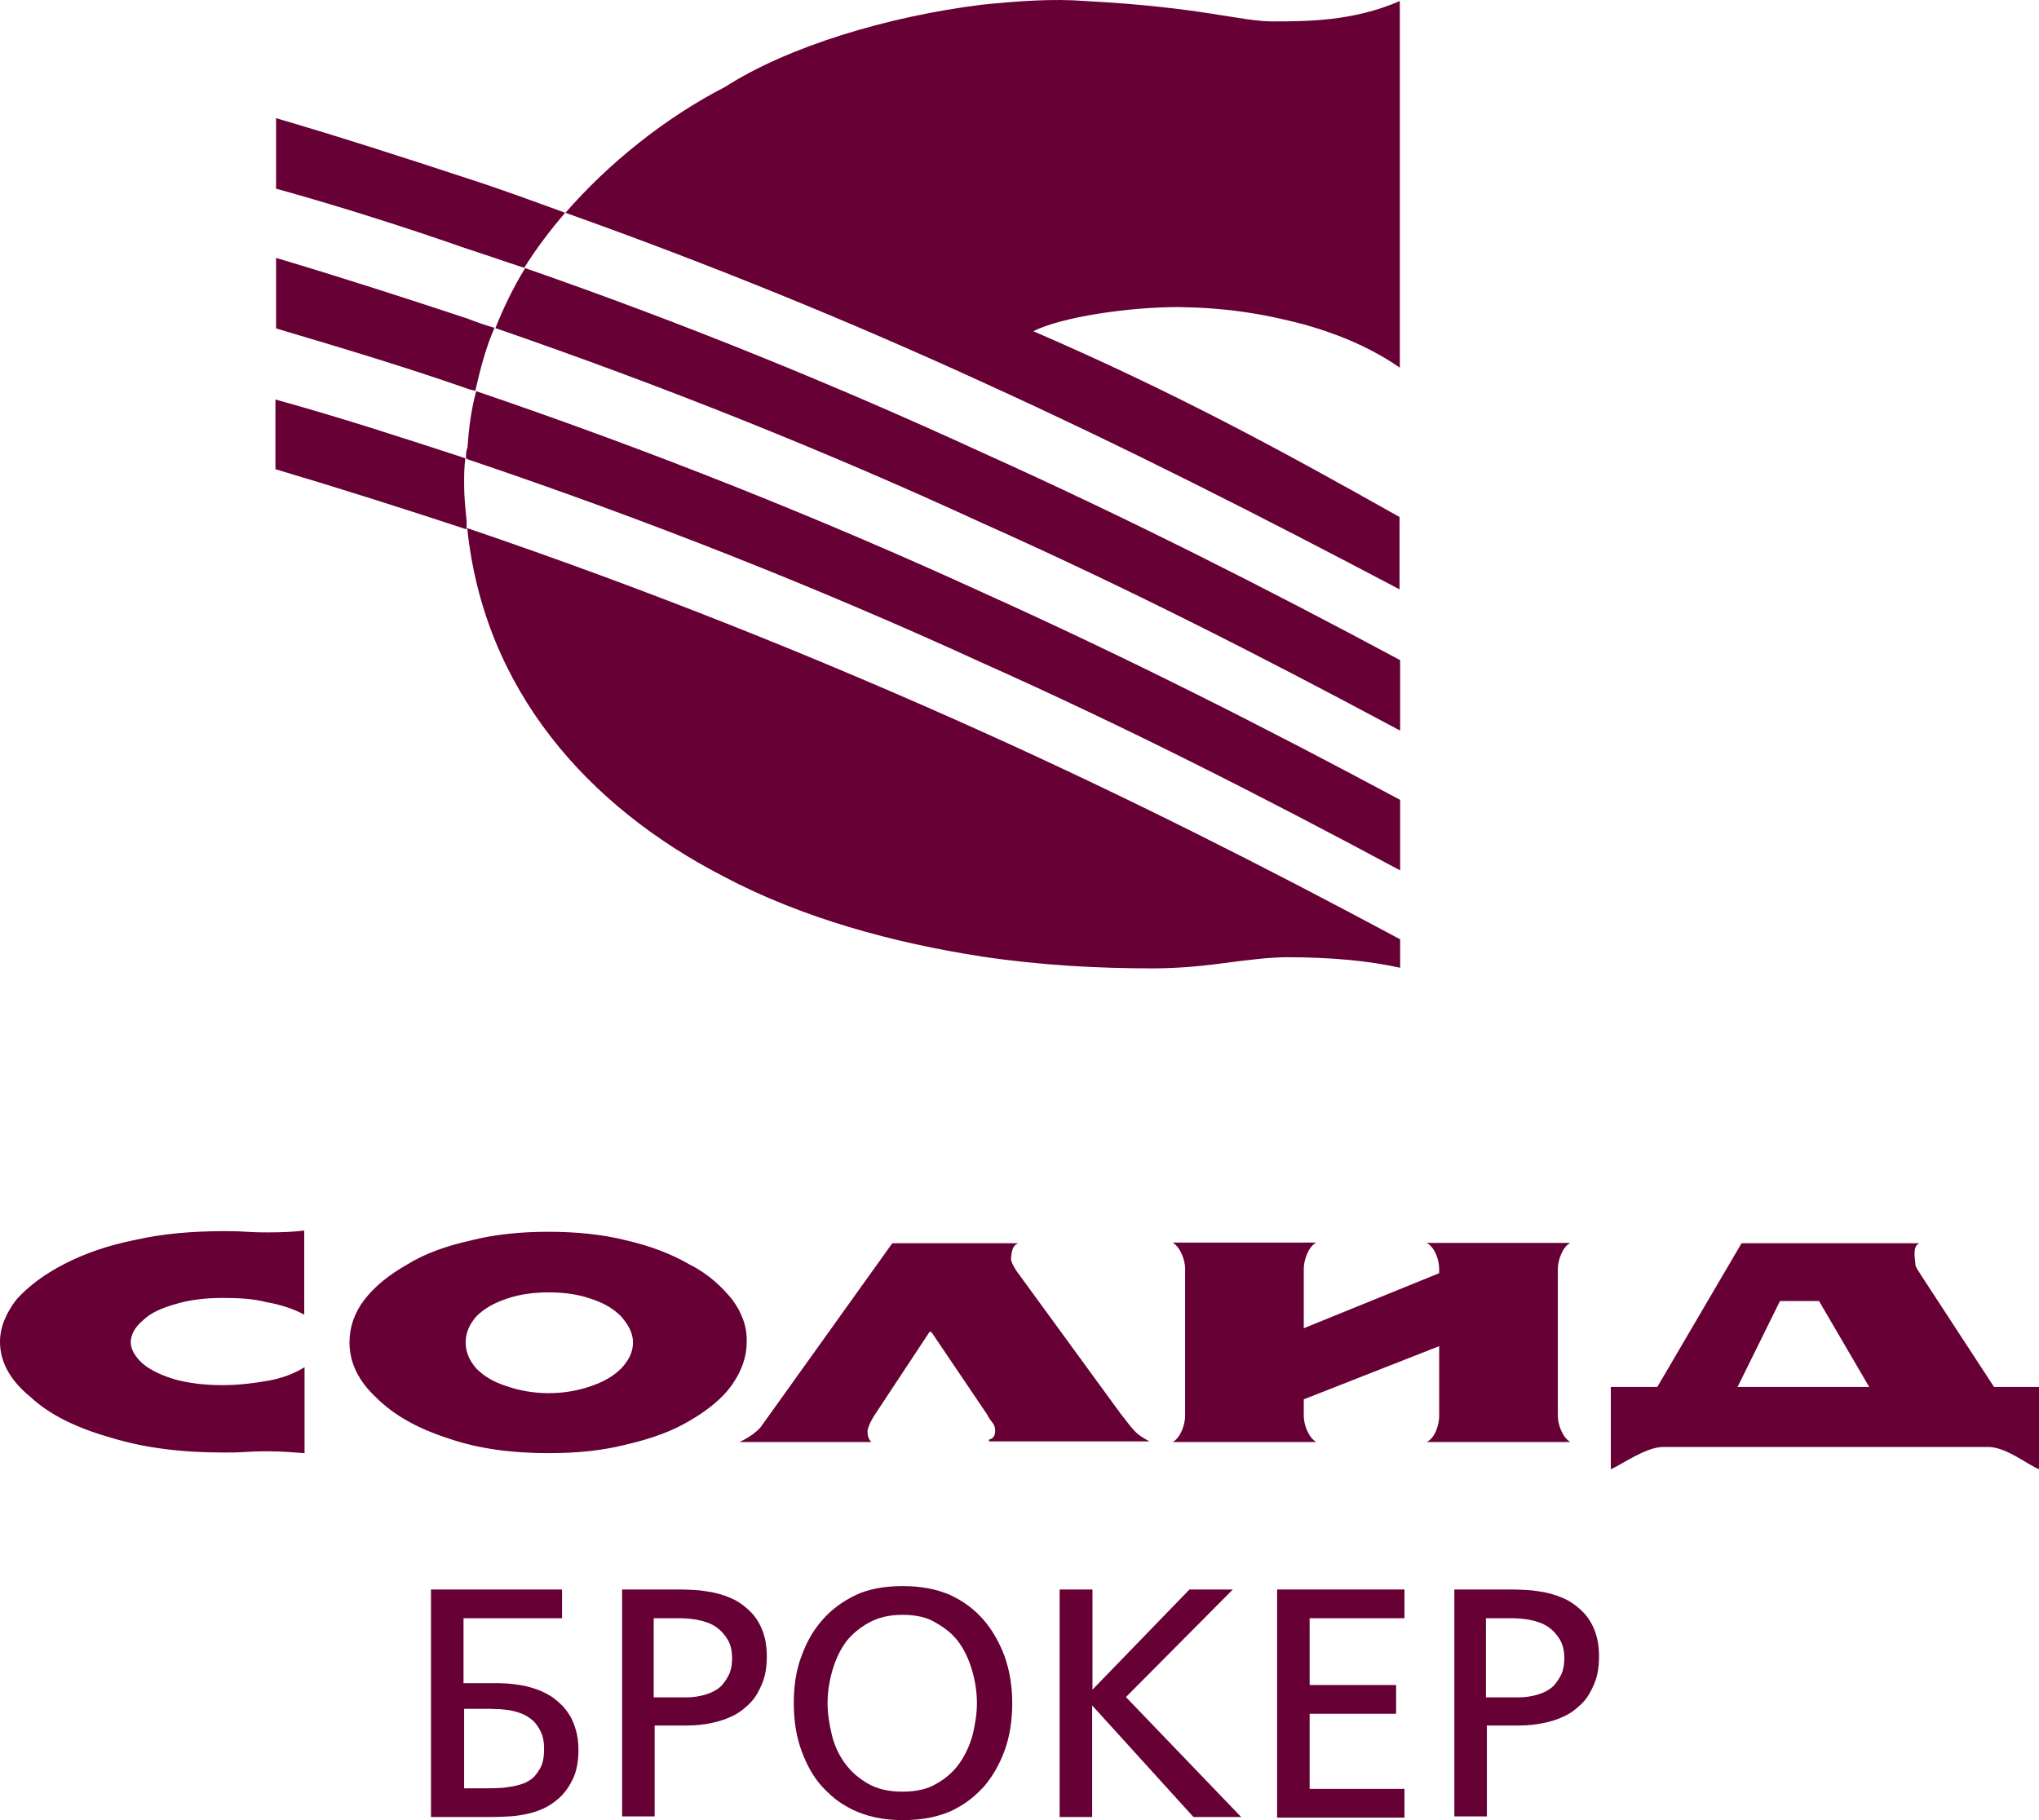 <svg width="112" height="100" viewBox="0 0 112 100" fill="none" xmlns="http://www.w3.org/2000/svg">
<path d="M23.673 87.329H30.872V88.908H25.46V92.475H27.094C27.315 92.475 27.553 92.475 27.825 92.492C28.098 92.509 28.37 92.543 28.659 92.594C28.949 92.645 29.238 92.73 29.527 92.832C29.817 92.934 30.089 93.087 30.361 93.257C30.514 93.376 30.685 93.511 30.855 93.681C31.025 93.851 31.178 94.055 31.314 94.276C31.45 94.514 31.552 94.768 31.638 95.074C31.723 95.38 31.774 95.72 31.774 96.127C31.774 96.824 31.655 97.384 31.433 97.809C31.212 98.251 30.957 98.573 30.685 98.811C30.429 99.032 30.157 99.219 29.868 99.355C29.578 99.49 29.272 99.592 28.949 99.66C28.625 99.728 28.302 99.779 27.979 99.796C27.655 99.813 27.332 99.83 27.009 99.83H23.673V87.329ZM25.477 98.251H26.821C27.009 98.251 27.196 98.251 27.4 98.234C27.604 98.234 27.825 98.2 28.047 98.165C28.268 98.132 28.472 98.081 28.676 98.013C28.881 97.945 29.068 97.843 29.238 97.707C29.374 97.605 29.51 97.418 29.663 97.163C29.817 96.909 29.885 96.552 29.885 96.093C29.885 95.669 29.817 95.346 29.68 95.091C29.544 94.836 29.408 94.649 29.255 94.514C29.068 94.361 28.881 94.242 28.676 94.157C28.472 94.072 28.251 94.021 28.047 93.97C27.825 93.936 27.621 93.919 27.417 93.902C27.213 93.902 27.026 93.885 26.872 93.885H25.494V98.251H25.477Z" fill="#660035"/>
<path d="M34.155 87.329H37.423C37.661 87.329 37.933 87.346 38.223 87.362C38.512 87.379 38.818 87.43 39.125 87.481C39.431 87.549 39.737 87.634 40.027 87.753C40.333 87.872 40.605 88.025 40.861 88.229C41.014 88.348 41.167 88.484 41.32 88.653C41.473 88.823 41.609 89.01 41.729 89.248C41.848 89.469 41.95 89.74 42.018 90.029C42.086 90.318 42.12 90.658 42.12 91.014C42.12 91.592 42.035 92.085 41.865 92.492C41.695 92.9 41.507 93.24 41.269 93.494C41.15 93.63 40.997 93.766 40.81 93.919C40.622 94.072 40.384 94.225 40.095 94.344C39.806 94.48 39.465 94.582 39.074 94.666C38.682 94.751 38.223 94.802 37.712 94.802H35.959V99.796H34.172V87.329H34.155ZM35.942 93.257H37.712C38.053 93.257 38.41 93.206 38.75 93.104C39.091 93.002 39.38 92.849 39.601 92.645C39.737 92.509 39.874 92.322 40.01 92.068C40.146 91.813 40.214 91.49 40.214 91.116C40.214 90.692 40.129 90.335 39.959 90.063C39.788 89.791 39.601 89.588 39.397 89.435C39.227 89.316 39.057 89.214 38.852 89.146C38.665 89.078 38.478 89.027 38.291 88.993C38.104 88.959 37.95 88.942 37.797 88.925C37.644 88.925 37.525 88.908 37.423 88.908H35.908V93.257H35.942Z" fill="#660035"/>
<path d="M49.576 87.142C50.597 87.142 51.465 87.311 52.197 87.634C52.929 87.974 53.541 88.433 54.052 89.027C54.511 89.571 54.886 90.216 55.175 90.981C55.447 91.745 55.601 92.611 55.601 93.562C55.601 94.531 55.465 95.414 55.175 96.195C54.886 96.977 54.511 97.605 54.069 98.132C53.865 98.352 53.627 98.59 53.354 98.811C53.082 99.032 52.759 99.236 52.401 99.422C52.044 99.609 51.618 99.745 51.159 99.847C50.699 99.949 50.172 100 49.61 100C49.032 100 48.521 99.949 48.061 99.847C47.602 99.745 47.176 99.592 46.819 99.422C46.462 99.236 46.138 99.049 45.849 98.811C45.577 98.59 45.338 98.352 45.134 98.132C44.675 97.622 44.317 96.977 44.028 96.195C43.739 95.414 43.602 94.547 43.602 93.562C43.602 92.594 43.739 91.728 44.028 90.981C44.3 90.216 44.675 89.571 45.151 89.027C45.662 88.433 46.291 87.974 47.006 87.634C47.687 87.311 48.555 87.142 49.576 87.142ZM49.576 88.721C48.844 88.721 48.215 88.874 47.704 89.163C47.194 89.452 46.802 89.791 46.513 90.148C46.189 90.573 45.934 91.082 45.747 91.694C45.56 92.305 45.458 92.934 45.458 93.579C45.458 94.123 45.543 94.7 45.696 95.329C45.849 95.957 46.121 96.518 46.513 97.01C46.819 97.401 47.227 97.741 47.704 98.013C48.198 98.284 48.81 98.437 49.559 98.437C50.308 98.437 50.938 98.301 51.414 98.013C51.908 97.741 52.299 97.401 52.605 97.01C52.98 96.518 53.252 95.94 53.422 95.329C53.575 94.7 53.661 94.123 53.661 93.579C53.661 92.934 53.559 92.305 53.371 91.694C53.184 91.082 52.929 90.573 52.605 90.148C52.316 89.775 51.925 89.452 51.414 89.163C50.938 88.857 50.308 88.721 49.576 88.721Z" fill="#660035"/>
<path d="M58.221 87.329H60.008V92.832L65.335 87.329H67.718L61.846 93.24L68.177 99.83H65.556L59.991 93.698V99.83H58.204V87.329H58.221Z" fill="#660035"/>
<path d="M70.15 87.329H77.145V88.908H71.937V92.577H76.686V94.157H71.937V98.284H77.145V99.864H70.15V87.329Z" fill="#660035"/>
<path d="M79.868 87.329H83.136C83.374 87.329 83.646 87.346 83.936 87.362C84.225 87.379 84.531 87.43 84.838 87.481C85.144 87.549 85.45 87.634 85.74 87.753C86.046 87.872 86.318 88.025 86.573 88.229C86.727 88.348 86.88 88.484 87.033 88.653C87.186 88.823 87.322 89.01 87.442 89.248C87.561 89.469 87.663 89.74 87.731 90.029C87.799 90.318 87.833 90.658 87.833 91.014C87.833 91.592 87.748 92.085 87.578 92.492C87.407 92.9 87.22 93.24 86.982 93.494C86.863 93.63 86.71 93.766 86.522 93.919C86.335 94.072 86.097 94.225 85.808 94.344C85.518 94.48 85.178 94.582 84.787 94.666C84.378 94.751 83.936 94.802 83.425 94.802H81.672V99.796H79.885V87.329H79.868ZM81.655 93.257H83.425C83.765 93.257 84.123 93.206 84.463 93.104C84.804 93.002 85.093 92.849 85.314 92.645C85.45 92.509 85.586 92.322 85.723 92.068C85.859 91.813 85.927 91.49 85.927 91.116C85.927 90.692 85.842 90.335 85.671 90.063C85.501 89.791 85.314 89.588 85.11 89.435C84.94 89.316 84.769 89.214 84.565 89.146C84.378 89.078 84.191 89.027 84.004 88.993C83.817 88.959 83.663 88.942 83.51 88.925C83.357 88.925 83.238 88.908 83.136 88.908H81.621V93.257H81.655Z" fill="#660035"/>
<path d="M71.615 17.822C73.079 18.23 75.087 18.943 76.891 20.2V0.055C74.338 1.176 71.751 1.176 69.896 1.176C68.126 1.176 66.016 0.394 59.6 0.055C57.83 -0.081 55.924 0.055 53.932 0.259C48.725 0.904 43.262 2.569 39.824 4.777C36.522 6.475 33.408 8.989 31.059 11.69C38.973 14.51 46.597 17.618 53.932 20.981C61.846 24.582 69.403 28.438 76.874 32.379V28.404C70.356 24.735 64.535 21.559 56.758 18.196C58.323 17.414 61.965 16.871 64.739 16.871C67.258 16.905 69.3 17.21 71.615 17.822ZM53.967 28.744C61.88 32.277 69.436 36.133 76.908 40.142V36.269C69.436 32.26 61.88 28.438 53.967 24.871C45.917 21.168 37.544 17.754 28.847 14.731C28.2 15.784 27.656 16.905 27.213 18.026C36.471 21.219 45.372 24.786 53.967 28.744ZM39.722 48.142C44.079 50.452 49.099 51.811 53.967 52.558C57.132 53.034 60.315 53.204 63.276 53.204C64.331 53.204 65.59 53.136 67.088 52.932C68.62 52.728 69.777 52.592 70.696 52.592C73.181 52.592 75.223 52.796 76.908 53.17V51.607C69.436 47.598 61.88 43.776 53.967 40.209C44.93 36.133 35.552 32.379 25.665 29.016C26.584 37.933 32.319 44.32 39.722 48.142ZM15.164 6.492V10.365C18.704 11.35 22.227 12.471 25.63 13.66C26.686 14 27.741 14.374 28.796 14.714C29.443 13.66 30.259 12.607 31.042 11.69C29.272 11.045 27.434 10.365 25.63 9.788C22.227 8.667 18.755 7.545 15.164 6.492ZM15.164 14.17V18.043C18.704 19.096 22.227 20.149 25.63 21.338C25.767 21.406 25.903 21.406 26.107 21.474C26.379 20.285 26.686 19.096 27.162 18.009C26.651 17.873 26.107 17.669 25.665 17.499C22.227 16.361 18.755 15.24 15.164 14.17ZM25.596 25.16L25.665 25.228C35.484 28.54 44.93 32.277 53.967 36.422C61.88 39.955 69.436 43.81 76.908 47.819V43.946C69.436 39.938 61.88 36.116 53.967 32.549C45.066 28.472 35.825 24.786 26.158 21.491C25.886 22.476 25.75 23.529 25.681 24.582C25.596 24.786 25.596 24.99 25.596 25.16ZM15.164 25.788C18.704 26.841 22.227 27.963 25.63 29.084V28.608C25.562 27.963 25.494 27.283 25.494 26.638C25.494 26.128 25.494 25.652 25.562 25.177C22.125 24.056 18.704 22.935 15.13 21.95V25.788H15.164Z" fill="#660035"/>
<path d="M71.615 72.975L79.052 69.952V69.714C79.052 69.272 78.848 68.559 78.371 68.287H86.251C85.808 68.525 85.57 69.272 85.57 69.714V77.799C85.57 78.241 85.808 78.954 86.251 79.226H78.371C78.848 78.988 79.052 78.241 79.052 77.799V73.96L71.615 76.882V77.799C71.615 78.241 71.853 78.954 72.295 79.226H64.416C64.858 78.988 65.097 78.241 65.097 77.799V69.697C65.097 69.255 64.858 68.542 64.416 68.27H72.295C71.853 68.508 71.615 69.255 71.615 69.697V72.975ZM55.94 68.304H49.014L41.781 78.411C41.577 78.649 41.202 78.954 40.624 79.226H47.857C47.72 79.09 47.652 78.886 47.652 78.649C47.652 78.513 47.754 78.173 48.095 77.663L51.056 73.179H51.158L54.188 77.663C54.221 77.697 54.29 77.867 54.392 78.003C54.494 78.139 54.596 78.241 54.63 78.377C54.664 78.479 54.664 78.581 54.664 78.615C54.664 78.853 54.562 79.056 54.324 79.09V79.192H63.139C62.765 78.988 62.493 78.819 62.322 78.615C62.084 78.377 61.88 78.071 61.574 77.697L55.838 69.833C55.634 69.527 55.532 69.289 55.532 69.153C55.566 68.984 55.532 68.44 55.94 68.304ZM109.532 76.203L105.55 70.105C105.414 69.867 105.21 69.629 105.21 69.459C105.21 69.255 105.005 68.44 105.448 68.304H95.662L91.033 76.203H88.48V80.721C89.059 80.483 90.386 79.498 91.373 79.498H109.209C110.196 79.498 111.387 80.483 112 80.721V76.203H109.532ZM97.772 71.481H99.917L102.674 76.203H95.441L97.772 71.481ZM40.232 71.413C39.654 70.699 38.905 69.986 37.884 69.476C36.897 68.899 35.739 68.457 34.412 68.151C33.084 67.812 31.621 67.676 30.123 67.676C28.625 67.676 27.196 67.812 25.868 68.151C24.507 68.457 23.35 68.865 22.363 69.476C21.341 70.054 20.559 70.699 20.014 71.413C19.469 72.126 19.197 72.907 19.197 73.757C19.197 74.844 19.674 75.863 20.661 76.78C21.648 77.765 22.941 78.479 24.609 79.022C26.277 79.6 28.115 79.838 30.123 79.838C31.689 79.838 33.084 79.702 34.412 79.362C35.739 79.056 36.897 78.649 37.918 78.037C38.905 77.46 39.688 76.814 40.198 76.101C40.743 75.319 41.015 74.538 41.015 73.757C41.049 72.941 40.777 72.16 40.232 71.413ZM34.123 75.183C33.68 75.625 33.135 75.931 32.421 76.169C31.74 76.406 30.957 76.542 30.14 76.542C29.323 76.542 28.54 76.406 27.86 76.169C27.111 75.931 26.6 75.625 26.158 75.183C25.783 74.742 25.579 74.3 25.579 73.757C25.579 73.213 25.783 72.772 26.158 72.33C26.6 71.888 27.145 71.582 27.86 71.345C28.54 71.107 29.323 71.005 30.14 71.005C30.957 71.005 31.74 71.107 32.421 71.345C33.169 71.582 33.68 71.888 34.123 72.33C34.497 72.772 34.769 73.213 34.769 73.757C34.769 74.3 34.531 74.742 34.123 75.183ZM16.729 75.116V79.838C16.185 79.804 15.504 79.736 14.721 79.736C14.415 79.736 14.04 79.736 13.564 79.77C13.019 79.804 12.645 79.804 12.305 79.804C10.024 79.804 7.982 79.566 6.093 78.988C4.187 78.445 2.723 77.731 1.668 76.746C0.545 75.829 0 74.81 0 73.723C0 72.907 0.34 72.126 0.919 71.379C1.566 70.665 2.417 70.02 3.54 69.442C4.663 68.865 5.923 68.423 7.454 68.117C8.952 67.778 10.586 67.642 12.287 67.642C12.628 67.642 13.07 67.642 13.547 67.676C14.091 67.71 14.466 67.71 14.704 67.71C15.487 67.71 16.168 67.676 16.712 67.608V72.228C16.134 71.922 15.453 71.684 14.67 71.549C13.887 71.345 13.07 71.311 12.219 71.311C11.3 71.311 10.415 71.413 9.633 71.65C8.918 71.854 8.271 72.126 7.863 72.534C7.42 72.907 7.182 73.315 7.182 73.757C7.182 74.13 7.42 74.538 7.829 74.912C8.271 75.285 8.85 75.557 9.633 75.795C10.415 75.999 11.232 76.101 12.219 76.101C13.104 76.101 13.921 75.999 14.704 75.863C15.504 75.727 16.185 75.455 16.729 75.116Z" fill="#660035"/>
</svg>
